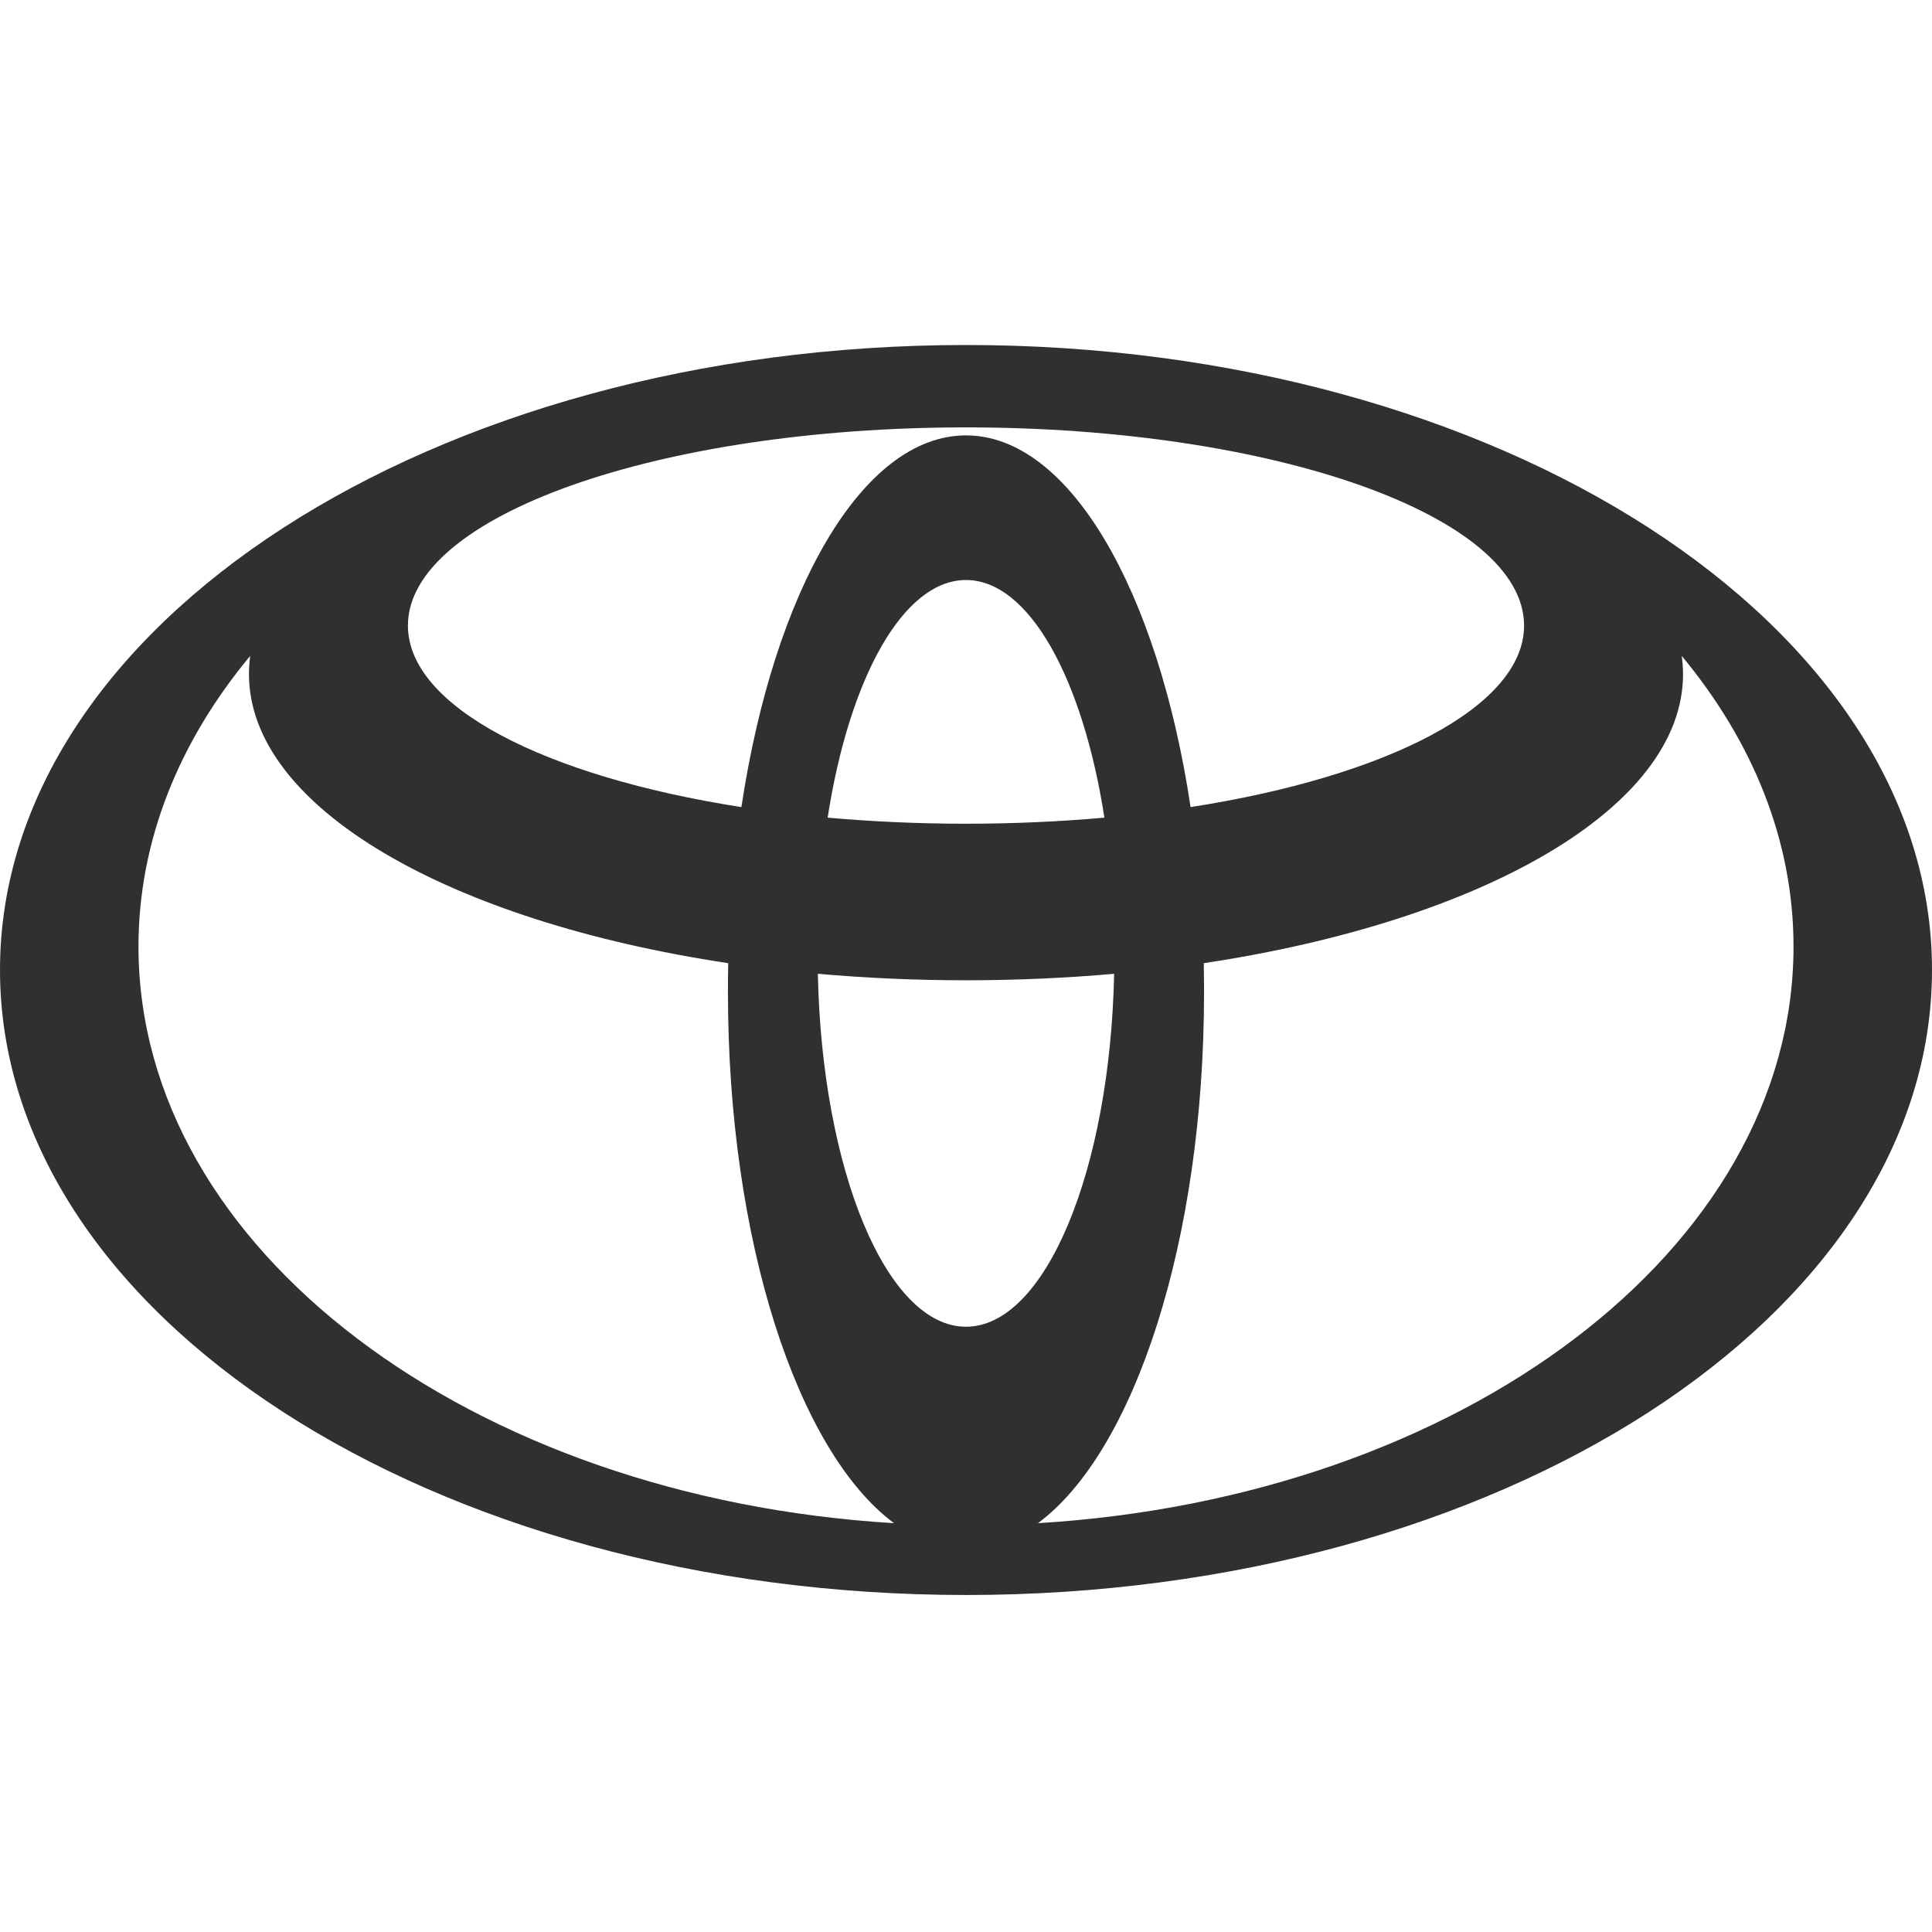 <?xml version="1.0" encoding="UTF-8"?> <svg xmlns="http://www.w3.org/2000/svg" width="28" height="28" viewBox="0 0 28 28" fill="none"><path d="M14 5C6.269 5 0 9.055 0 14.056C0 19.059 6.269 23.116 14 23.116C21.731 23.116 28 19.061 28 14.056C28 9.052 21.731 5 14 5ZM14 19.228C12.85 19.228 11.912 16.963 11.853 14.113C12.545 14.174 13.264 14.207 14 14.207C14.736 14.207 15.455 14.174 16.147 14.113C16.088 16.961 15.15 19.228 14 19.228ZM11.995 11.85C12.307 9.835 13.087 8.406 14 8.406C14.913 8.406 15.693 9.835 16.006 11.85C15.363 11.907 14.694 11.938 14 11.938C13.306 11.938 12.637 11.907 11.995 11.85ZM14 6.31C12.499 6.31 11.218 8.558 10.745 11.697C7.899 11.254 5.912 10.242 5.912 9.066C5.912 7.48 9.533 6.194 14 6.194C18.467 6.194 22.088 7.48 22.088 9.066C22.088 10.242 20.101 11.254 17.255 11.697C16.782 8.558 15.501 6.31 14 6.31ZM2.007 13.718C2.007 12.183 2.598 10.742 3.626 9.506C3.615 9.592 3.608 9.681 3.608 9.769C3.608 11.703 6.508 13.351 10.554 13.959C10.55 14.098 10.55 14.24 10.55 14.382C10.55 17.986 11.56 21.039 12.957 22.075C6.821 21.705 2.007 18.104 2.007 13.718ZM15.043 22.075C16.44 21.039 17.45 17.986 17.45 14.382C17.45 14.238 17.448 14.098 17.446 13.959C21.49 13.351 24.392 11.705 24.392 9.769C24.392 9.681 24.384 9.592 24.373 9.506C25.402 10.746 25.993 12.183 25.993 13.718C25.993 18.104 21.179 21.705 15.043 22.075Z" fill="#303030"></path></svg> 